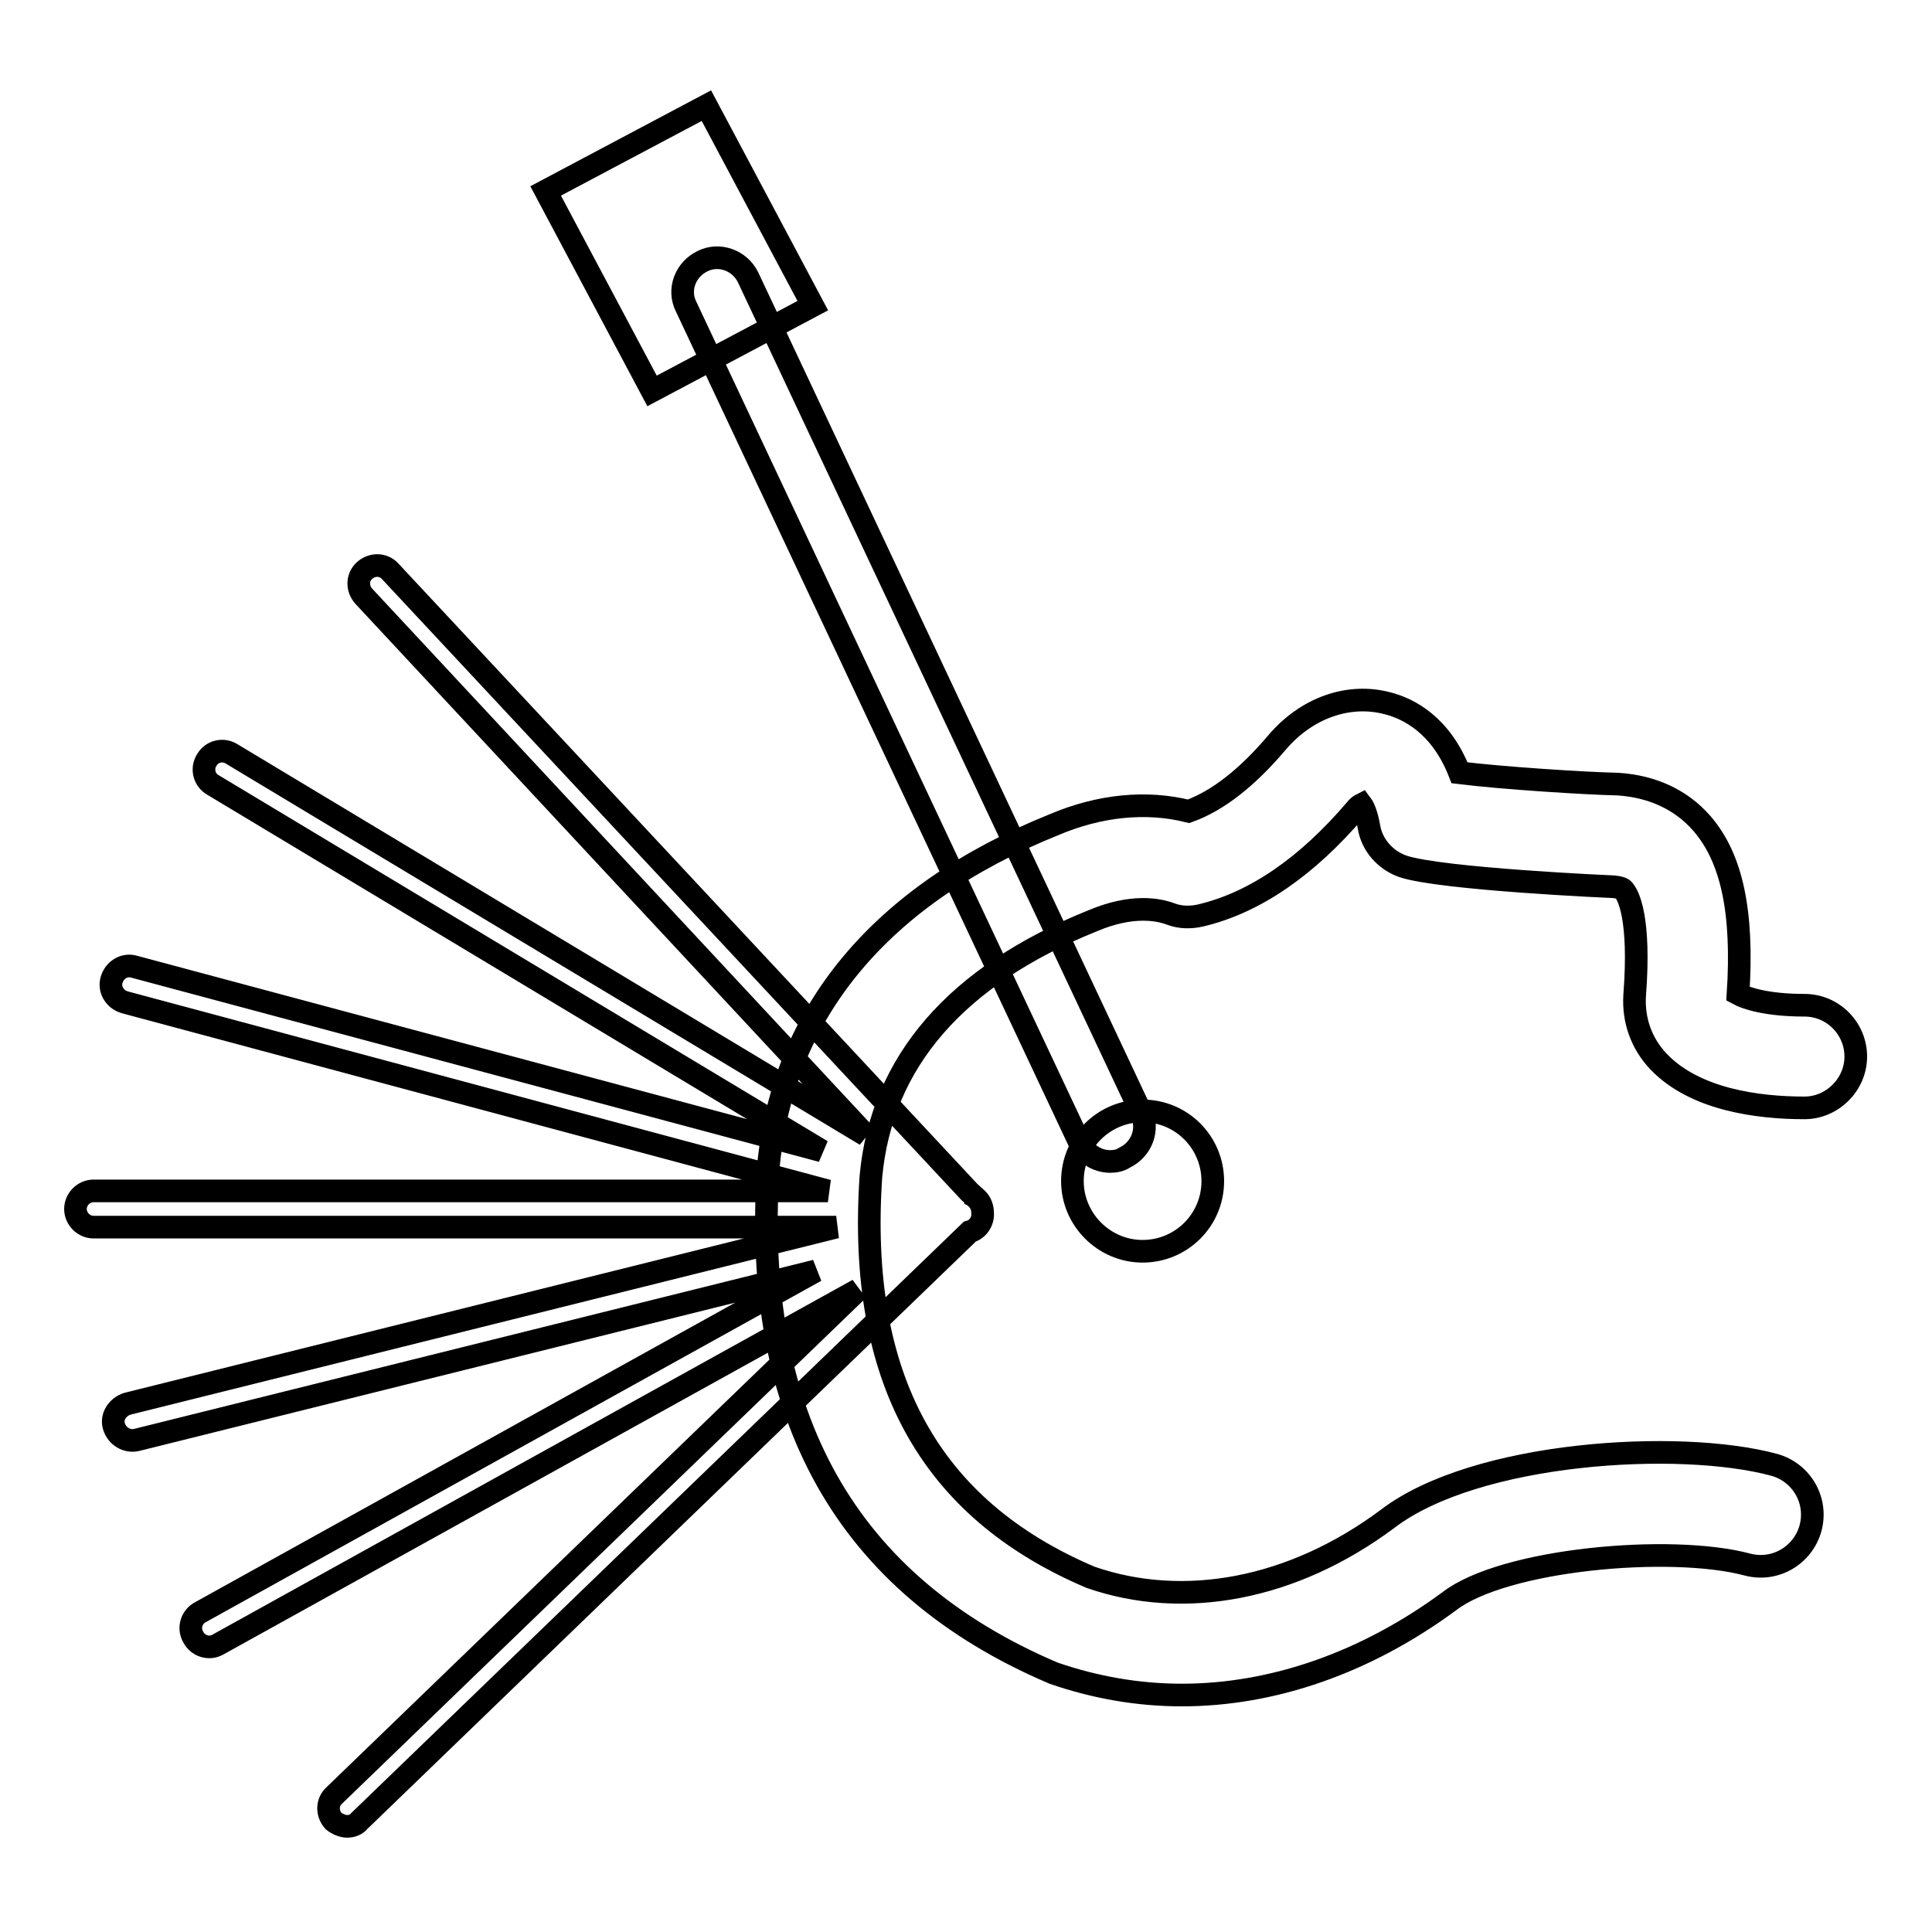 <?xml version="1.0" encoding="utf-8"?>
<!-- Svg Vector Icons : http://www.onlinewebfonts.com/icon -->
<!DOCTYPE svg PUBLIC "-//W3C//DTD SVG 1.1//EN" "http://www.w3.org/Graphics/SVG/1.1/DTD/svg11.dtd">
<svg version="1.1" xmlns="http://www.w3.org/2000/svg" xmlns:xlink="http://www.w3.org/1999/xlink" x="0px" y="0px" viewBox="0 0 256 256" enable-background="new 0 0 256 256" xml:space="preserve">
<g> <path stroke-width="3" fill-opacity="0" stroke="#000000"  d="M156.6,224.6c-5.8,0-11.5-1-17-2.9c-27.5-11.7-40-34.1-37.8-67c1.9-20.6,15-36.2,37.8-45.4 c6.1-2.6,12.3-3.2,17.9-1.8c3.9-1.4,7.8-4.5,11.7-9.1c3.9-4.6,9.5-6.6,14.7-5.2c2.7,0.7,7,2.8,9.5,9.2c5.7,0.7,16.5,1.4,21,1.5 c4.6,0.3,8.4,2.1,11.1,5.2c4,4.6,5.5,11.8,4.8,22.6c1.1,0.6,3.9,1.5,8.8,1.5c3.8,0,6.8,3.1,6.8,6.8s-3.1,6.8-6.8,6.8 c-6.2,0-14.5-1.1-19.3-6.1c-2.3-2.4-3.4-5.5-3.2-8.8c0.8-10.4-0.9-13.3-1.4-13.9c-0.1-0.2-0.4-0.4-1.4-0.5l0,0 c-0.1,0-22.8-1-27.9-2.7c-2.3-0.8-4.1-2.8-4.5-5.2c-0.3-1.7-0.7-2.6-1-3c-0.2,0.1-0.5,0.3-0.8,0.7c-6.4,7.5-13.3,12.3-20.5,14 c-1.3,0.3-2.7,0.3-4-0.2c-1.6-0.6-5.1-1.3-10.3,0.9c-18.1,7.3-28,18.7-29.4,33.9c-1.8,26.6,7.7,44,29.1,53.1 c12.4,4.3,26.8,1.6,39.3-7.7c11.7-9,38.8-10.6,51.3-7.2c3.6,1,5.8,4.7,4.8,8.4c-1,3.6-4.7,5.8-8.4,4.8c-10.2-2.7-32.3-0.7-39.5,4.9 C181,220.3,168.7,224.6,156.6,224.6z M147.1,153.9c-1.7,0-3.3-1-4.1-2.6L90.9,40.6c-1.1-2.2-0.1-4.9,2.2-6c2.2-1.1,4.9-0.1,6,2.1 l52.1,110.7c1.1,2.2,0.1,4.9-2.2,6C148.4,153.8,147.7,153.9,147.1,153.9z M72.3,25.3L93.6,14l14.1,26.5L86.4,51.8L72.3,25.3z  M142.1,156.5c0-5.2,4.2-9.3,9.3-9.3c5.2,0,9.3,4.2,9.3,9.3c0,5.2-4.2,9.3-9.3,9.3C146.3,165.8,142.1,161.6,142.1,156.5 L142.1,156.5z M46,242c-0.6,0-1.3-0.3-1.8-0.7c-0.9-1-0.9-2.5,0.1-3.4l69.4-67l-84.8,47c-1.2,0.7-2.7,0.2-3.3-1 c-0.7-1.2-0.2-2.7,1-3.3l81.5-45.2l-90,22.4c-1.3,0.3-2.6-0.5-3-1.8s0.5-2.6,1.8-3l93.9-23.4H12.4c-1.3,0-2.4-1.1-2.4-2.4 s1.1-2.4,2.4-2.4h97.3l-93.2-25c-1.3-0.4-2.1-1.7-1.7-3c0.4-1.3,1.7-2.1,3-1.7l91.1,24.4L28.2,104c-1.2-0.7-1.5-2.2-0.8-3.3 c0.7-1.2,2.2-1.5,3.3-0.8l84,50.5L48.2,79c-0.9-1-0.9-2.5,0.1-3.4c1-0.9,2.5-0.9,3.4,0.1l76.8,82.3c0.1,0.1,0.3,0.2,0.4,0.4l0,0 c0.2,0.1,0.4,0.3,0.6,0.5c0.5,0.5,0.7,1.2,0.7,1.8c0.1,1.1-0.6,2.2-1.7,2.5l-80.9,78.1C47.2,241.8,46.6,242,46,242z"/></g>
</svg>